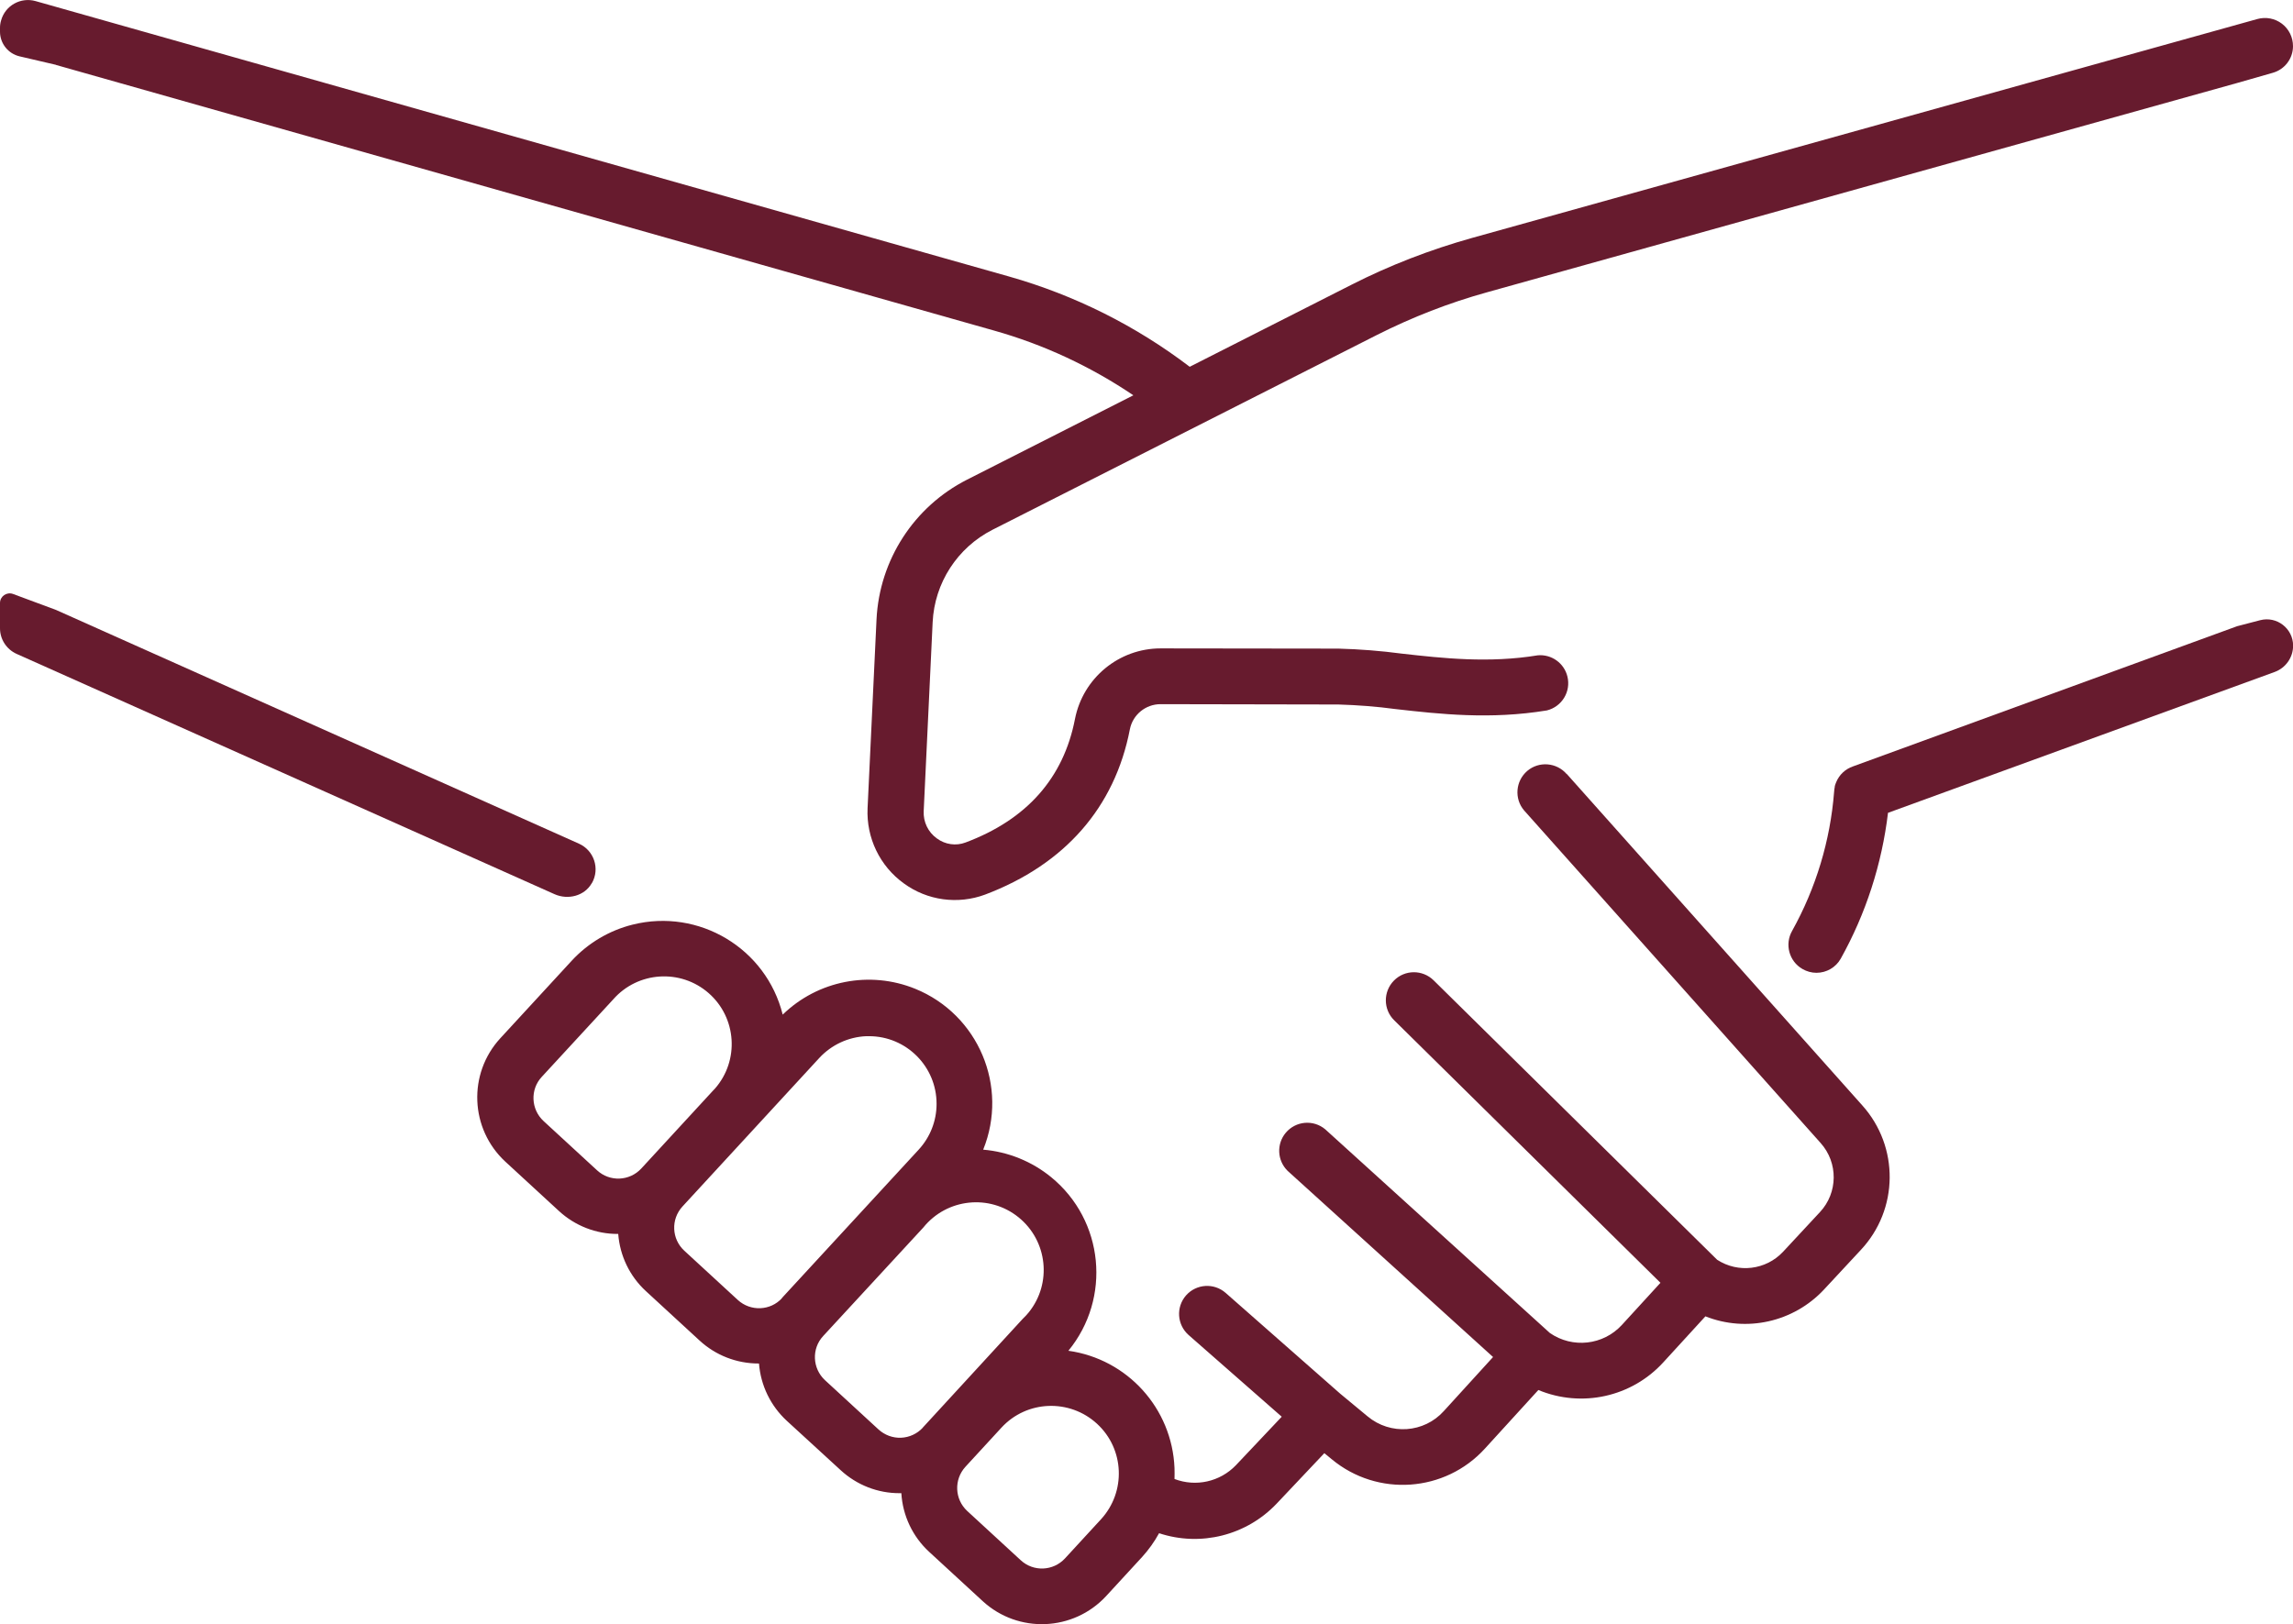 <?xml version="1.0" encoding="UTF-8"?> <svg xmlns="http://www.w3.org/2000/svg" id="Layer_1" data-name="Layer 1" viewBox="0 0 205.07 145.31"><defs><style> .cls-1 { fill: #671b2e; stroke-width: 0px; } </style></defs><path class="cls-1" d="m52.93,79.01c.75-1.31.19-2.94-1.15-3.54L5.01,54.56l-3.85-1.43C.6,52.93,0,53.34,0,53.94v2.26c0,.99.58,1.88,1.48,2.29l48.12,21.5c1.2.53,2.67.16,3.32-.98Z"></path><path class="cls-1" d="m5.01,5.81l83.89,23.76c4.44,1.25,8.64,3.21,12.46,5.79l-14.88,7.55c-4.74,2.41-7.83,7.18-8.09,12.5l-.8,16.89c-.12,2.64,1.09,5.17,3.24,6.72,2.1,1.54,4.84,1.91,7.28,1,7.11-2.69,11.59-7.79,12.94-14.79.26-1.3,1.41-2.24,2.74-2.24l15.91.03c1.71.05,3.42.18,5.12.41,3.97.45,8.46.95,13.52.12,1.34-.33,2.17-1.68,1.84-3.03-.29-1.2-1.42-2.01-2.65-1.9-4.38.72-8.52.26-12.15-.15-1.88-.25-3.78-.4-5.68-.45l-15.9-.02c-3.73,0-6.94,2.65-7.66,6.31-1.02,5.28-4.31,9-9.78,11.05-.86.33-1.83.19-2.57-.36-.79-.56-1.23-1.49-1.18-2.45l.8-16.89c.17-3.52,2.21-6.67,5.35-8.27l34.39-17.43c3.15-1.59,6.46-2.88,9.86-3.82L200.09,7.42l3.18-.91c1.06-.3,1.8-1.27,1.8-2.38h0c0-.79-.36-1.53-.99-2.01-.62-.47-1.43-.63-2.19-.42l-70.26,19.59c-3.71,1.04-7.32,2.43-10.76,4.18l-14.47,7.34c-4.83-3.68-10.3-6.41-16.14-8.07L3.19.1C1.86-.28.47.49.1,1.82.03,2.04,0,2.27,0,2.5v.33C0,3.89.73,4.8,1.75,5.04l3.26.76Z"></path><path class="cls-1" d="m140.12,69.25c-.9-1.05-2.48-1.18-3.53-.29-1.05.9-1.18,2.48-.29,3.53.02.03.05.06.08.09l26.44,29.66c1.59,1.77,1.56,4.46-.06,6.19l-3.3,3.55c-1.53,1.63-4.01,1.93-5.89.71l-25.36-25c-.99-.97-2.58-.96-3.55.03-.97.99-.96,2.58.03,3.55l23.81,23.48-3.45,3.77c-1.67,1.82-4.42,2.12-6.44.72l-20.09-18.22c-1.06-.89-2.64-.75-3.53.31-.84,1-.77,2.48.16,3.4l18.38,16.66-4.4,4.83c-1.77,1.97-4.78,2.18-6.82.48l-2.45-2.03-10.25-9.02c-1.04-.91-2.62-.81-3.54.23-.91,1.04-.81,2.62.23,3.54l8.33,7.31-4.1,4.34c-1.42,1.48-3.58,1.96-5.49,1.23,0-.33.02-.66,0-.99-.22-5.33-4.21-9.74-9.49-10.48,3.86-4.71,3.18-11.66-1.53-15.52-1.73-1.42-3.86-2.28-6.09-2.47,2.29-5.65-.43-12.09-6.08-14.39-4.06-1.65-8.71-.74-11.85,2.31-1.48-5.93-7.49-9.53-13.42-8.05-2.09.52-3.99,1.65-5.45,3.23l-6.39,6.94c-2.91,3.17-2.71,8.1.45,11.03l4.79,4.41c1.44,1.33,3.33,2.07,5.28,2.06h.03c.15,1.96,1.03,3.79,2.48,5.12l4.79,4.41c1.44,1.33,3.32,2.06,5.28,2.06h.04c.15,1.96,1.04,3.79,2.48,5.12l4.82,4.42c1.44,1.33,3.33,2.07,5.28,2.06h.15c.12,2.01,1.01,3.89,2.49,5.25l4.79,4.41c3.17,2.91,8.1,2.71,11.03-.45l3.22-3.5c.59-.65,1.1-1.36,1.52-2.13,3.72,1.23,7.81.2,10.51-2.64l4.27-4.52.67.55c4.09,3.39,10.13,2.96,13.7-.97l4.77-5.23c3.87,1.61,8.34.63,11.17-2.47l3.77-4.12c3.68,1.46,7.88.51,10.59-2.38l3.3-3.55c3.4-3.62,3.46-9.24.14-12.94l-26.44-29.66Zm-82.77,35.28c-1.05,1.13-2.81,1.21-3.95.16l-4.79-4.41c-1.13-1.05-1.21-2.82-.16-3.95l6.39-6.93c2.2-2.51,6.03-2.76,8.54-.56,2.51,2.2,2.76,6.03.56,8.54-.06.07-.13.14-.2.21l-6.39,6.94Zm12.59,11.59c-1.04,1.14-2.81,1.21-3.95.17,0,0,0,0,0,0l-4.79-4.41c-1.14-1.05-1.21-2.81-.17-3.95l12.24-13.29c1.09-1.18,2.6-1.88,4.2-1.95h.25c3.34,0,6.05,2.72,6.04,6.06,0,1.52-.57,2.97-1.6,4.09l-12.24,13.28Zm12.59,11.59c-.5.54-1.2.87-1.95.9-.74.03-1.46-.24-2.01-.74l-4.79-4.41c-1.13-1.05-1.21-2.82-.16-3.95l8.96-9.71c2.1-2.6,5.91-3.01,8.51-.91,2.6,2.1,3.01,5.91.91,8.51-.17.21-.35.4-.54.58l-8.94,9.73Zm15.93,8.2l-3.22,3.5c-1.05,1.13-2.81,1.21-3.95.16l-4.79-4.41c-1.13-1.05-1.2-2.81-.16-3.95l3.22-3.5c2.26-2.46,6.09-2.61,8.55-.35,2.46,2.26,2.61,6.09.35,8.55Z"></path><path class="cls-1" d="m200.09,56.01l-34.38,12.55c-.67.23-1.22.74-1.49,1.4-.05.12-.1.25-.13.37,0,.02,0,.04,0,.05-.03.15-.05.3-.06.45-.34,4.36-1.62,8.6-3.75,12.43-.69,1.2-.28,2.73.92,3.42,0,0,0,0,0,0,.38.22.81.34,1.25.34.9,0,1.73-.48,2.17-1.26,2.25-4.03,3.68-8.46,4.23-13.05l34.58-12.6c.99-.36,1.65-1.3,1.65-2.35h0c0-1.54-1.46-2.67-2.95-2.28l-2.03.53Z"></path></svg> 